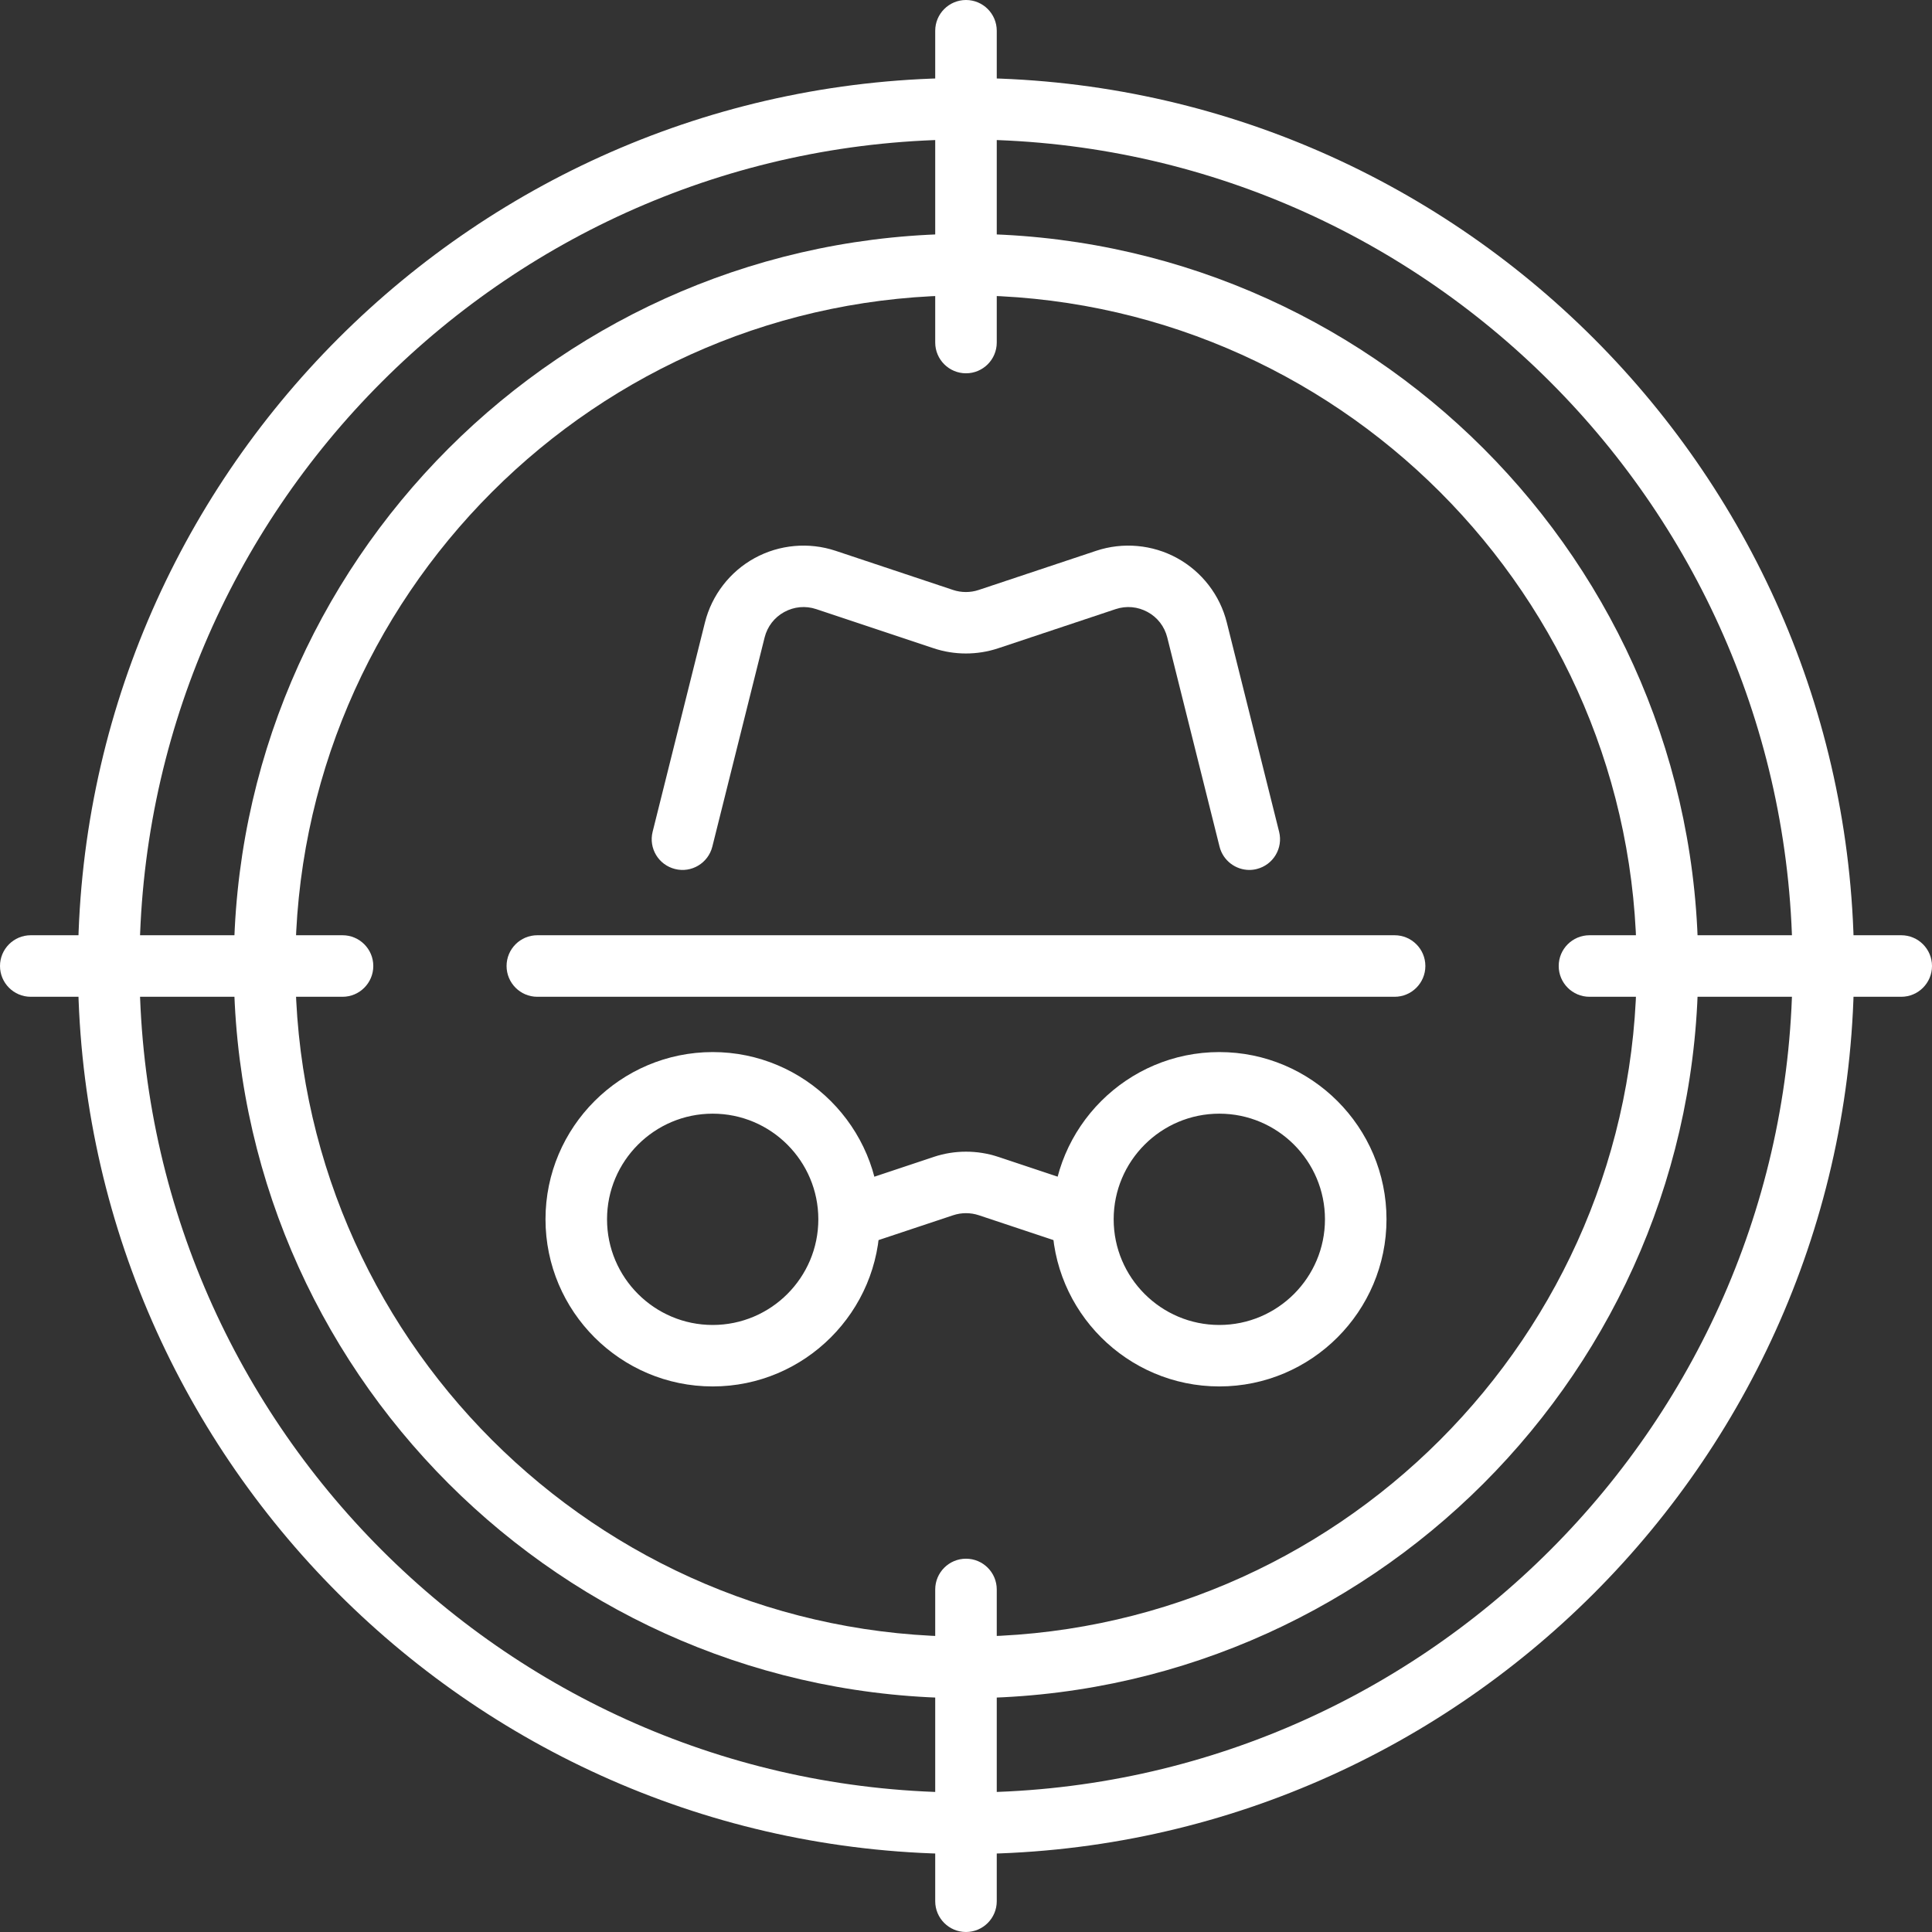 <svg width="60" height="60" viewBox="0 0 60 60" fill="none" xmlns="http://www.w3.org/2000/svg">
<rect x="0" y="0" width="60" height="60" fill="#333333" stroke="none"/>
<g clip-path="url(#clip0_12320_1327)">
<path d="M30 57.579C14.792 57.579 2.421 45.206 2.421 30C2.421 14.793 14.792 2.421 30 2.421C45.208 2.421 57.579 14.793 57.579 30C57.579 45.206 45.206 57.579 30 57.579ZM30 4.332C15.846 4.332 4.332 15.846 4.332 30C4.332 44.153 15.846 55.668 30 55.668C44.153 55.668 55.668 44.153 55.668 30C55.668 15.846 44.153 4.332 30 4.332Z" fill="white"/>
<path d="M30 52.739C17.461 52.739 7.261 42.539 7.261 30C7.261 17.461 17.461 7.261 30 7.261C42.539 7.261 52.739 17.461 52.739 30C52.739 42.539 42.539 52.739 30 52.739ZM30 9.172C18.516 9.172 9.172 18.516 9.172 30C9.172 41.484 18.516 50.828 30 50.828C41.484 50.828 50.828 41.484 50.828 30C50.828 18.516 41.484 9.172 30 9.172Z" fill="white"/>
<path d="M30 11.593C29.473 11.593 29.044 11.165 29.044 10.638V0.955C29.044 0.428 29.473 0 30 0C30.527 0 30.955 0.428 30.955 0.955V10.638C30.955 11.165 30.527 11.593 30 11.593Z" fill="white"/>
<path d="M59.045 30.956H49.363C48.835 30.956 48.407 30.527 48.407 30C48.407 29.473 48.835 29.045 49.363 29.045H59.045C59.572 29.045 60 29.473 60 30C60 30.527 59.572 30.956 59.045 30.956Z" fill="white"/>
<path d="M30 60C29.473 60 29.044 59.572 29.044 59.045V49.362C29.044 48.835 29.473 48.407 30 48.407C30.527 48.407 30.955 48.835 30.955 49.362V59.045C30.955 59.572 30.527 60 30 60Z" fill="white"/>
<path d="M10.638 30.956H0.955C0.428 30.956 0 30.527 0 30C0 29.473 0.428 29.045 0.955 29.045H10.638C11.165 29.045 11.593 29.473 11.593 30C11.593 30.527 11.165 30.956 10.638 30.956Z" fill="white"/>
<path d="M43.313 30.956H16.687C16.16 30.956 15.732 30.527 15.732 30C15.732 29.473 16.16 29.045 16.687 29.045H43.311C43.838 29.045 44.266 29.473 44.266 30C44.266 30.527 43.838 30.956 43.311 30.956H43.313Z" fill="white"/>
<path d="M38.801 27.017C38.373 27.017 37.983 26.727 37.874 26.293L36.25 19.796C36.164 19.456 35.948 19.175 35.641 19.007C35.333 18.839 34.981 18.806 34.647 18.917L30.995 20.134C30.352 20.348 29.642 20.348 29 20.134L25.349 18.917C25.016 18.806 24.663 18.839 24.355 19.007C24.048 19.175 23.832 19.456 23.746 19.796L22.122 26.293C21.994 26.805 21.474 27.117 20.964 26.988C20.451 26.86 20.14 26.343 20.268 25.831L21.892 19.334C22.104 18.483 22.668 17.753 23.434 17.333C24.202 16.911 25.12 16.829 25.951 17.106L29.602 18.323C29.857 18.407 30.136 18.407 30.39 18.323L34.041 17.106C34.873 16.829 35.79 16.911 36.558 17.333C37.326 17.755 37.888 18.483 38.1 19.334L39.724 25.831C39.852 26.343 39.541 26.86 39.029 26.988C38.95 27.008 38.874 27.017 38.795 27.017H38.801Z" fill="white"/>
<path d="M22.133 43.057C19.271 43.057 16.941 40.727 16.941 37.865C16.941 35.003 19.271 32.673 22.133 32.673C24.995 32.673 27.325 35.003 27.325 37.865C27.325 40.727 24.995 43.057 22.133 43.057ZM22.133 34.586C20.324 34.586 18.852 36.057 18.852 37.867C18.852 39.676 20.324 41.148 22.133 41.148C23.943 41.148 25.414 39.676 25.414 37.867C25.414 36.057 23.943 34.586 22.133 34.586Z" fill="white"/>
<path d="M37.867 43.057C35.005 43.057 32.675 40.727 32.675 37.865C32.675 35.003 35.005 32.673 37.867 32.673C40.729 32.673 43.059 35.003 43.059 37.865C43.059 40.727 40.729 43.057 37.867 43.057ZM37.867 34.586C36.057 34.586 34.586 36.057 34.586 37.867C34.586 39.676 36.057 41.148 37.867 41.148C39.677 41.148 41.148 39.676 41.148 37.867C41.148 36.057 39.677 34.586 37.867 34.586Z" fill="white"/>
<path d="M33.3 38.656C33.201 38.656 33.097 38.641 32.998 38.606L30.394 37.739C30.139 37.655 29.86 37.655 29.606 37.739L27.002 38.606C26.501 38.775 25.96 38.503 25.794 38.002C25.628 37.502 25.897 36.961 26.398 36.795L29.003 35.927C29.646 35.713 30.355 35.713 30.999 35.927L33.604 36.795C34.104 36.961 34.376 37.502 34.208 38.002C34.074 38.404 33.701 38.656 33.302 38.656H33.3Z" fill="white"/>
</g>
<defs>
<clipPath id="clip0_12320_1327">
<rect width="60" height="60" fill="white"/>
</clipPath>
</defs>
</svg>
